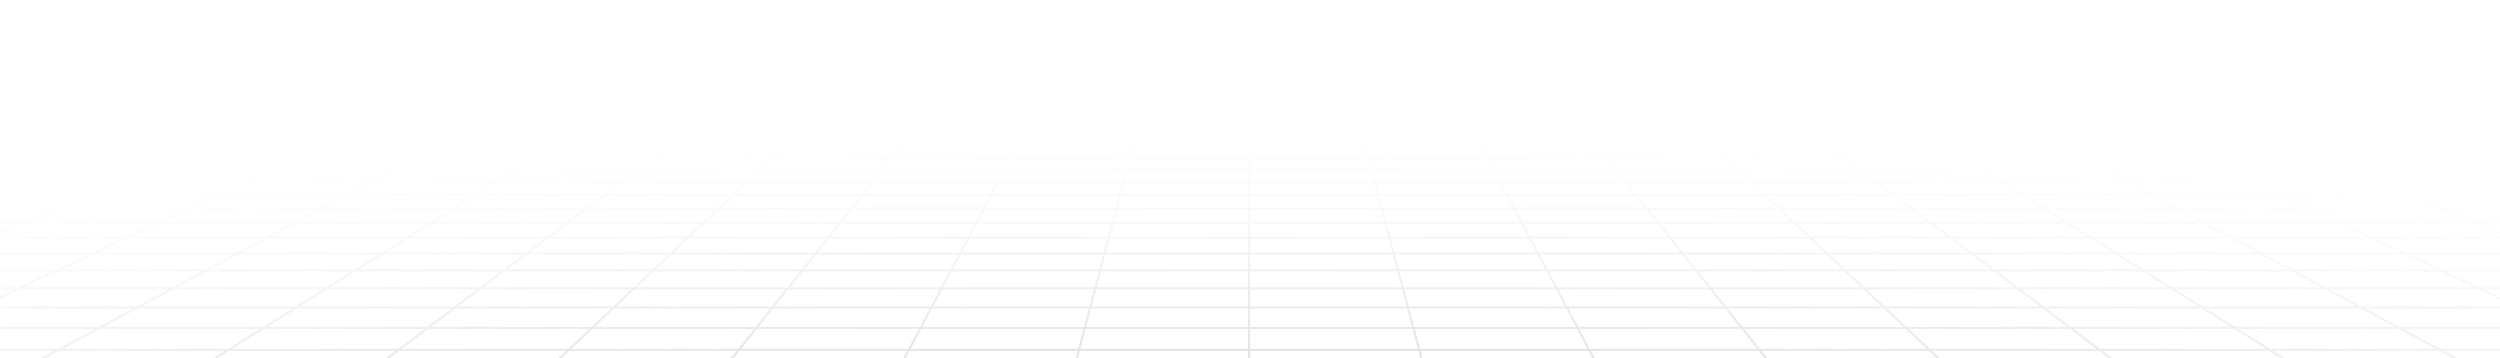 <svg xmlns="http://www.w3.org/2000/svg" width="1200" height="172" fill="none"><path stroke="url(#a)" stroke-linecap="round" stroke-linejoin="round" stroke-miterlimit="10" stroke-opacity=".6" stroke-width=".988" d="m1390.04 2.272-12.7-2.278m12.7 2.278h-37.64m37.64 0 13.12 2.352m-13.12-2.352h26.66m-39.36-2.278 4.62.001 4.57.005 4.48.014 4.34.027 4.15.044 3.92.067 3.64.093 3.38.118 2.89.163 2.64.19.73.066v1.49m-39.36-2.278h-37.04m0 0h-37.03m37.03 0 12.1 2.278m-49.13-2.278h-37.04m37.04 0 11.49 2.278m-48.53-2.278h-37.04m37.04 0 10.89 2.278m-47.93-2.278h-37.03m37.03 0 10.29 2.278m-47.32-2.278h-37.04m37.04 0 9.67 2.278m-46.71-2.278h-37.04m37.04 0 9.07 2.278m-46.11-2.278h-37.03m37.03 0 8.47 2.278m-45.5-2.278h-37.04m37.04 0 7.86 2.278m-44.9-2.278h-37.04m37.04 0 7.26 2.278m-44.3-2.278h-37.034m37.034 0 6.66 2.278M969.936-.006h-37.037m37.037 0 6.048 2.278M932.899-.006h-37.037m37.037 0 1.344.563 2.038.852 2.061.863m-42.48-2.278h-37.036m37.036 0 1.195.563 3.644 1.715M858.826-.006h-37.037m37.037 0 4.233 2.278m-41.27-2.278h-37.037m37.037 0 1.347.846 1.364.855.458.288.461.289M784.752-.006h-37.036m37.036 0 1.123.846.378.283.378.286 1.146.863M747.716-.006h-37.037m37.037 0 2.419 2.278M710.679-.006l.224.28.224.283 1.136 1.426.231.289m-1.815-2.278h-37.036m0 0h-37.037m37.037 0 1.21 2.278M636.606-.006h-37.037m37.037 0 .224.846.381 1.432M599.569-.006h-37.036m37.036 0v2.278M562.533-.006h-37.037m37.037 0-.225.846-.38 1.432M525.496-.006h-37.037m37.037 0-1.21 2.278M488.459-.006l-.224.28-.223.283-1.137 1.426-.23.289m1.814-2.278h-37.036m0 0h-37.037m37.037 0-2.113 1.989-.307.289M414.386-.006h-37.037m37.037 0-1.122.846-.378.283-.759.572-.382.288-.384.289M377.349-.006h-37.036m37.036 0-1.346.846-1.365.855-.458.288-.46.289M340.313-.006h-37.037m37.037 0-4.234 2.278M303.276-.006h-37.037m37.037 0-1.195.563-3.643 1.715M266.239-.006h-37.036m37.036 0-5.443 2.278M229.203-.006h-37.036m37.036 0-6.049 2.278M192.167-.006h-37.038m37.038 0-6.654 2.278M155.129-.006h-37.036m37.036 0-7.258 2.278M118.093-.006H81.056m37.037 0-7.863 2.278M81.056-.006H44.02m37.036 0-8.468 2.278M44.02-.006H6.983m37.037 0-9.073 2.278M6.983-.006h-37.036m37.036 0-9.678 2.278M-30.054-.006H-67.09m37.037 0-10.284 2.278M-67.09-.006h-37.037m37.037 0-10.888 2.278m-26.149-2.278h-37.036m37.036 0-11.492 2.278m-25.544-2.278H-178.2m37.037 0-12.097 2.278M-178.2-.006l-4.622.001-4.574.005-4.479.014-4.338.027-4.151.044-3.918.067-3.638.093-3.378.118-2.898.163-2.639.19-.725.066v1.49m39.36-2.278-12.702 2.278m75.283 0h37.64m-37.64 0h-37.641m37.641 0-11.875 2.352m49.516-2.352-11.25 2.352m11.25-2.352h37.641m75.284 0h37.641m-37.641 0H-2.695m37.642 0-2.315.58-7.06 1.772m47.016-2.352-8.75 2.352m8.75-2.352h37.642m75.283 0h37.641m-37.641 0h-37.642m37.642 0-1.697.58-.855.292-4.323 1.48m44.516-2.352-.77.29-.773.29-4.706 1.772m6.249-2.352h37.642m75.283 0-.539.29-3.836 2.062m4.375-2.352h37.641m-37.641 0h-37.641m75.282 0-.925.58-.467.292-.467.294-1.891 1.186m3.75-2.352h37.641m75.284 0h37.641m-37.641 0h-37.642m37.642 0-1.875 2.352m39.516-2.352-.154.29-.154.29-.156.292-.47.884-.315.596m1.249-2.352h37.642m75.283 0h37.642m-37.642 0h-37.642m37.642 0 .625 2.352m37.017-2.352.153.29.154.29.156.292.786 1.48m-1.249-2.352h37.641m75.283 0h37.642m-37.642 0h-37.642m37.642 0 .771.58 1.563 1.176.394.298.397.298m34.517-2.352.925.58.466.292.468.294 1.89 1.186m-3.749-2.352h37.64m75.283 0h37.642m-37.642 0h-37.641m37.641 0 1.39.58.698.292 3.537 1.48m32.017-2.352.77.29.773.29 4.706 1.772m-6.249-2.352h37.646m75.28 0h37.64m-37.64 0h-37.64m37.64 0 2 .58 1.01.292 5.11 1.48m29.52-2.352 8.75 2.352m-8.75-2.352h37.64m75.29 0h37.64m-37.64 0h-37.65m37.65 0 10.62 2.352m27.02-2.352 11.25 2.352m-11.25-2.352h37.64M-217.692 23.569h.132m37.755 0 14.371-3.006m-14.371 3.006-14.922 3.12m14.922-3.12h43.298m-43.298 0h-37.755m52.126-3.006h-42.5m42.5 0 13.851-2.897m-13.851 2.897h42.5m-85 0 14.621-2.897m-14.621 2.897h-9.626m9.626 0-9.626 1.907m51.954-10.294h40.273m-40.273 0 13.141-2.604m-13.141 2.604h-40.272m40.272 0-13.608 2.696m53.881-2.696 12.449-2.604m-12.449 2.604-12.891 2.696m12.891-2.696h40.272m-67.404-2.604h39.581m-39.581 0 12.697-2.516m-12.697 2.516h-39.581m79.162 0h39.58m-39.58 0 12.028-2.516M-217.974 71.01h.414m34.523 0 18.532-4.983m-18.532 4.983-19.453 5.231m19.453-5.23h55.901m-55.901 0h-34.523m53.055-4.984 17.674-4.752m-17.674 4.752h54.576m-54.576 0h-53.055m17.415-4.752h53.314m-53.314 0 18.081-4.538m-18.081 4.538h-17.415m17.415 0-17.415 4.37m52.776-13.246h50.957m-50.957 0 16.534-4.149m-16.534 4.15h-50.956m50.956 0-17.28 4.337m68.237-4.338 15.432-4.149m-15.432 4.15-16.129 4.337m16.129-4.338h50.957m-85.38-4.149h49.855m-49.855 0h-49.855m49.855 0 15.833-3.974m34.022 3.974 14.777-3.974m-14.777 3.974h49.854m-54.139-11.437h46.816m-46.816 0 13.98-3.509m-13.98 3.509h-46.816m46.816 0-14.56 3.654m61.376-3.654 13.049-3.509m-13.049 3.509-13.589 3.654m13.59-3.654h46.817M-88.7 33.304h45.885m-45.885 0h-45.884m45.885 0 13.434-3.372m32.45 3.372 12.54-3.372m-12.54 3.372H3.07m-52.98-9.735h43.3m-43.299 0 11.976-3.006m-11.976 3.006h-43.298m43.298 0-12.434 3.12m55.733-3.12 11.177-3.006M-6.61 23.569l-11.606 3.12m11.606-3.12h43.298m-74.62-3.006h42.5m-42.5 0h-42.5m42.5 0 11.542-2.897m30.957 2.897 10.774-2.897M4.566 20.563h42.5m-51.582-8.387h40.272m-40.272 0L5.858 9.572m-10.374 2.604h-40.272m40.272 0-10.743 2.696m51.015-2.696 9.682-2.604m-9.682 2.604L25.73 14.872m10.027-2.696H76.03M5.858 9.572h39.58m-39.58 0 10.024-2.516M5.858 9.572h-39.58m79.16 0H85.02m-39.582 0 9.356-2.516M-188.92 157.405l26.081-9.82m-26.081 9.82-27.931 10.514m27.931-10.514h78.848m-78.848 0h-28.64m54.721-9.82 24.413-9.19m-24.413 9.19h76.241m-76.241 0h-54.721m54.192-25.911h69.358m-69.358 0 22.288-7.628m-22.288 7.628-23.671 8.101m23.671-8.101h-54.192m123.55 0 20.261-7.628m-20.261 7.628-21.519 8.101m21.519-8.101h69.358m-116.428-7.628h67.331m-67.331 0h-67.331m67.331 0 21.023-7.195m46.308 7.195 19.113-7.195m-19.113 7.195h67.333M-81.4 93.62h61.907m-61.907 0 17.813-6.096M-81.4 93.62h-61.906m61.906 0-18.795 6.433m80.702-6.433L-3.3 87.524m-16.193 6.096-17.087 6.433m17.087-6.433h61.906m-106-6.096H-3.3m-60.287 0h-60.287m60.287 0 16.903-5.785M-3.3 87.524l15.367-5.785M-3.3 87.524h60.286M-15.336 71.01h55.901m-55.9 0 14.56-4.983m-14.56 4.983h-55.9m55.9 0-15.284 5.231m71.184-5.23 13.237-4.984M40.565 71.01 26.67 76.241m13.895-5.23h55.9m-97.24-4.984h54.577m-54.577 0H-55.35m54.576 0 13.887-4.752m40.69 4.752 12.625-4.752m-12.625 4.752h54.576M39.044 52.4h50.957m-50.957 0 12.124-4.149M39.044 52.4h-50.957m50.957 0-12.673 4.337m63.63-4.338 11.022-4.149M90.001 52.4 78.48 56.736M90 52.399h50.957M51.168 48.25h49.855m-49.855 0H1.314m49.854 0 11.611-3.974m38.244 3.974 10.556-3.974m-10.556 3.974h49.855M84.586 36.813h46.817m-46.817 0 10.253-3.509m-10.253 3.509H37.77m46.816 0L73.91 40.467m57.494-3.654 1.186-.446 8.134-3.063m-9.32 3.509-9.706 3.654m9.706-3.654h46.817M94.84 33.304h45.884m-45.884 0H48.954m45.885 0 9.852-3.372m36.032 3.372 8.957-3.372m-8.957 3.372h45.885m-63.324-9.735h43.3m-43.3 0 8.784-3.006m-8.784 3.006H79.986m43.298 0-9.118 3.12m52.418-3.12 7.984-3.006m-7.984 3.006-3.072 1.156-5.219 1.964m8.291-3.12h43.298m-77.814-3.006h42.5m-42.5 0h-42.5m42.5 0 8.464-2.897m34.036 2.897 7.694-2.897m-7.694 2.897h42.5m-60.495-8.387h40.272m-40.272 0 7.608-2.604m-7.608 2.604h-40.272m40.272 0-7.878 2.696m48.15-2.696 5.21-1.961.855-.323.852-.32m-6.917 2.604-7.161 2.696m7.161-2.696h40.273m-72.937-2.604h39.581m-39.581 0 7.35-2.516m-7.35 2.516H124.6m79.162 0h39.581m-39.581 0 6.682-2.516m-370.796 262.202h108.56m-108.56 0 34.183-18.384m-34.183 18.384-37.563 20.201m37.563-20.201h-57.208m165.768 0 29.3-18.384m-29.3 18.384-32.196 20.201m32.196-20.201h108.56m-182.937-18.384h103.677m-103.677 0 31.24-16.802m-31.24 16.802h-91.391m195.068 0 26.778-16.802m-26.778 16.802H81.185m-121.062-46.409h91.35m-91.35 0 24.378-13.111m-24.378 13.111h-91.349m91.35 0-26.39 14.193m117.739-14.193 20.895-13.111m-20.895 13.111-22.62 14.193m22.62-14.193h91.349m-158.321-13.111h87.867m-87.867 0h-87.867m87.867 0 22.587-12.147m65.28 12.147 19.36-12.147m-19.36 12.147h87.867M47.627 157.405h78.848m-78.848 0 18.257-9.82m-18.257 9.82h-78.85m78.85 0-19.552 10.514m98.4-10.514 15.65-9.82m-15.65 9.82-16.758 10.514m16.758-10.514h78.849m-139.44-9.82h76.241m-76.24 0h-76.242m76.241 0 17.088-9.19m59.153 9.19 14.647-9.19m-14.647 9.19h76.241m-104.303-25.911h69.359m-69.359 0 14.184-7.628m-14.184 7.628H44.706m69.357 0L99 129.775m84.422-8.101 12.157-7.628m-12.157 7.628-12.912 8.101m12.912-8.101h69.358m-124.533-7.628h67.332m-67.332 0H60.915m67.332 0 13.378-7.195m53.954 7.195 11.467-7.195m-11.467 7.195h67.331M166.225 93.62h61.907m-61.907 0 11.335-6.096m-11.335 6.096h-61.906m61.906 0-11.961 6.433m73.868-6.433 9.715-6.096m-9.715 6.096-10.252 6.433m10.252-6.433h61.906M177.56 87.524h60.287m-60.287 0h-60.287m60.287 0 10.757-5.785m49.53 5.785 9.22-5.785m-9.22 5.785h60.288M208.266 71.01h55.901m-55.901 0 9.266-4.983m-9.266 4.983h-55.9m55.9 0-9.726 5.231m65.627-5.23 7.942-4.984m-7.942 4.983-8.338 5.231m8.338-5.23h55.9m-102.535-4.984h54.577m-54.577 0h-54.577m54.577 0 8.837-4.752m45.74 4.752 7.575-4.752m-7.575 4.752h54.577M242.871 52.4h50.957m-50.957 0 7.716-4.149m-7.716 4.15h-50.956m50.956 0-8.064 4.337m59.021-4.338 6.613-4.149m-6.613 4.15-6.912 4.337m6.912-4.338h50.957m-94.198-4.149h49.854m-49.854 0h-49.855m49.855 0 7.389-3.974m42.465 3.974 6.334-3.974m-6.334 3.974h49.855m-78.443-11.437h46.817m-46.817 0 6.524-3.509m-6.524 3.509h-46.817m46.817 0-6.795 3.654m53.612-3.654-.716.448-5.109 3.206m5.825-3.654 5.591-3.509m-5.591 3.509h46.816m-87.109-3.509h45.884m-45.884 0h-45.884m45.884 0 6.27-3.372m39.614 3.372 5.375-3.372m-5.375 3.372h45.886m-73.668-9.735h43.299m-43.299 0 5.589-3.006m-5.589 3.006h-43.298m43.298 0-5.802 3.12m49.101-3.12 4.79-3.006m-4.79 3.006-1.843 1.156-1.244.78-1.887 1.184m4.974-3.12h43.298m-81.008-3.006h42.5m-42.5 0h-42.5m42.5 0 5.386-2.897m37.114 2.897 1.752-1.099 1.154-.724 1.712-1.074m-4.618 2.897h42.5m-69.405-8.387h40.272m-40.272 0 3.647-1.961 1.194-.643m-4.841 2.604h-40.272m40.272 0-4.377 2.354-.636.342m45.285-2.696 3.126-1.961.513-.323.511-.32m-4.15 2.604-2.13 1.336-2.167 1.36m4.297-2.696h40.272m-75.703-2.604h39.581m-39.581 0 4.678-2.516m-4.678 2.516h-39.581m79.162 0h39.581m-39.581 0 4.009-2.516m-92.205 262.202h108.56m-108.56 0 14.649-18.384m-14.649 18.384h-108.56m108.56 0-16.098 20.201m124.658-20.201 9.767-18.384m-9.767 18.384-10.732 20.201m10.732-20.201h108.56m-202.471-18.384h103.678m-103.678 0H184.862m103.676 0 13.389-16.802m90.289 16.802 8.925-16.802m-8.925 16.802h103.677m-170.372-46.409h91.349m-91.349 0 10.448-13.111m-10.448 13.111h-91.35m91.35 0-11.31 14.193m102.659-14.193 6.965-13.111m-6.965 13.111-7.539 14.193m7.539-14.193h91.35m-172.251-13.111h87.866m-87.866 0h-87.867m87.867 0 9.68-12.147m78.186 12.147 6.454-12.147m-6.454 12.147h87.867m-148.68-33.949h78.849m-78.849 0 7.825-9.82m-7.825 9.82h-78.848m78.848 0-8.379 10.514m87.228-10.514 5.217-9.82m-5.217 9.82-5.585 10.514m5.585-10.514h78.85m-149.874-9.82h76.241m-76.241 0h-76.241m76.241 0 7.324-9.19m68.917 9.19 4.882-9.19m-4.882 9.19h76.241m-131.833-25.911h69.357m-69.357 0 6.078-7.628m-6.078 7.628h-69.358m69.358 0-6.456 8.101m75.813-8.101 4.053-7.628m-4.053 7.628-4.303 8.101m4.303-8.101h69.358m-132.637-7.628h67.332m-67.332 0h-67.331m67.331 0 5.734-7.195m61.598 7.195 3.822-7.195m-3.822 7.195h67.332M413.85 93.62h61.907m-61.907 0 4.858-6.096m-4.858 6.096h-61.906m61.906 0-5.125 6.433m67.032-6.433 3.238-6.096m-3.238 6.096-3.417 6.433m3.417-6.433h61.906m-118.955-6.096h60.287m-60.287 0h-60.286m60.286 0 4.611-5.785m55.676 5.785 3.074-5.785m-3.074 5.785h60.287M431.868 71.01h55.9m-55.9 0 3.971-4.983m-3.971 4.983h-55.9m55.9 0-4.168 5.231m60.068-5.23 2.648-4.984m-2.648 4.983-2.779 5.231m2.779-5.23h55.901m-107.83-4.984h54.577m-54.577 0h-54.577m54.577 0 1.442-1.808 2.345-2.944m50.79 4.752 2.525-4.752m-2.525 4.752h54.577M446.699 52.4h50.956m-50.956 0 3.307-4.149m-3.307 4.15h-50.957m50.957 0-2.577 3.234-.88 1.103m54.413-4.338.839-1.577 1.366-2.572m-2.205 4.15-2.304 4.337m2.304-4.338h50.958m-98.607-4.149.402-.506 2.764-3.468m-3.166 3.974h49.854m-49.854 0h-49.855m99.709 0 .803-1.51.263-.498.264-.495.781-1.47m-2.111 3.973h49.855m-90.596-11.437h46.817m-46.817 0 1.412-1.772.349-.438.347-.435.345-.433.343-.43m-2.796 3.508h-46.816m46.816 0-2.912 3.654m49.729-3.654 1.405-2.645.231-.433.228-.43m-1.864 3.508-1.941 3.654m1.941-3.654h46.817m-90.838-3.509H507.8m-45.885 0h-45.884m45.884 0 1.692-2.123.333-.418.663-.83m43.197 3.371 1.128-2.123.223-.418.22-.417.22-.414m-1.791 3.372h45.885m-84.011-9.735h43.298m-43.298 0 2.395-3.006m-2.395 3.006h-43.299m43.299 0-.614.769-.93 1.167-.943 1.184m45.785-3.12-.204.383-1.244 2.34-.21.397m1.658-3.12 1.597-3.006m-1.597 3.006h43.299m-84.202-3.006h42.5m-42.5 0h-42.5m42.5 0 2.308-2.897m40.192 2.897.584-1.099.192-.363.193-.361.57-1.074m-1.539 2.897h42.5m-78.316-8.387h40.271m-40.271 0 1.562-1.961.512-.643m-2.074 2.604H438.48m40.273 0-.798 1-.267.336-.27.338-.815 1.022m42.421-2.696.176-.33.348-.657.347-.651.512-.966m-1.383 2.604-.71 1.336-.178.338-.362.68-.181.342m1.431-2.696h40.273m-78.47-2.604h39.58m-39.58 0 1.757-2.206.248-.31m-2.005 2.516h-39.581m79.161 0 .171-.32.168-.317.169-.316.166-.316.498-.937.166-.31m-1.338 2.516h39.582m148.14 259.686H816.69m-108.561 0-4.883-18.384m4.883 18.384h-108.56m108.56 0 5.367 20.201m103.194-20.201-9.767-18.384m9.767 18.384 10.732 20.201m-10.732-20.201h108.56m-222.004-18.384h103.677m-103.677 0H599.569m103.677 0-4.463-16.802m108.14 16.802-8.926-16.802m8.926 16.802H910.6m-219.682-46.409h91.35m-91.35 0-3.482-13.111m3.482 13.111h-91.349m91.349 0 3.771 14.193m87.579-14.193-6.965-13.111m6.965 13.111 7.54 14.193m-7.54-14.193h91.349m-186.181-13.111h87.867m-87.867 0h-87.867m87.867 0-3.227-12.147m91.094 12.147-6.453-12.147m6.453 12.147h87.867m-184.752-33.949h78.85m-78.85 0-2.608-9.82m2.608 9.82h-78.849m78.849 0 2.794 10.514m76.056-10.514-5.217-9.82m5.217 9.82 5.585 10.514m-5.585-10.514h78.848m-160.306-9.82h76.241m-76.241 0h-76.241m76.241 0-2.441-9.19m78.682 9.19-4.883-9.19m4.883 9.19h76.24m-159.364-25.911h69.358m-69.358 0-2.026-7.628m2.026 7.628h-69.358m69.358 0 2.152 8.101m67.206-8.101-4.052-7.628m4.052 7.628 4.304 8.101m-4.304-8.101h69.358m-140.742-7.628h67.332m-67.332 0h-67.332m67.332 0-1.911-7.195m69.243 7.195-3.823-7.195m3.823 7.195h67.331M661.475 93.62h61.906m-61.906 0-1.619-6.096m1.619 6.096h-61.906m61.906 0 1.709 6.433m60.197-6.433-3.238-6.096m3.238 6.096 3.418 6.433m-3.418-6.433h61.907m-125.432-6.096h60.287m-60.287 0h-60.287m60.287 0-1.537-5.785m61.824 5.785-3.073-5.785m3.073 5.785h60.288M655.469 71.01h55.901m-55.901 0-1.323-4.983m1.323 4.983h-55.9m55.9 0 1.39 5.231m54.511-5.23-2.648-4.984m2.648 4.983 2.779 5.231m-2.779-5.23h55.9m-113.124-4.984h54.576m-54.576 0h-54.577m54.577 0-1.262-4.752m55.838 4.752-2.524-4.752m2.524 4.752H763.3M650.526 52.4h50.957m-50.957 0-1.102-4.149m1.102 4.15h-50.957m50.957 0 1.152 4.337m49.805-4.338-1.935-3.64-.269-.509m2.204 4.15 2.304 4.337m-2.304-4.338h50.957m-103.016-4.15-.134-.506-.922-3.468m1.056 3.974h49.855m-49.855 0h-49.855m99.71 0-.803-1.51-.264-.498-.264-.495-.78-1.47m2.111 3.973h49.854M646.386 36.813h46.817m-46.817 0-.932-3.509m.932 3.509h-46.817m46.817 0 .359 1.352.122.456.121.458.245.923.124.465m45.846-3.654-1.405-2.645-.46-.864m1.865 3.509 1.941 3.654m-1.941-3.654h46.816m-94.565-3.509h45.884m-45.884 0h-45.885m45.885 0-.896-3.372m46.78 3.372-1.127-2.123-.223-.418-.22-.417-.221-.414m1.791 3.372h45.885m-94.355-9.735h43.298m-43.298 0-.799-3.006m.799 3.006h-43.299m43.299 0 .829 3.12m42.469-3.12.205.383 1.243 2.34.21.397m-1.658-3.12-1.597-3.006m1.597 3.006h43.299m-87.396-3.006h42.5m-42.5 0h-42.5m42.5 0-.769-2.897m43.269 2.897-.583-1.099-.193-.363-.192-.361-.571-1.074m1.539 2.897h42.5m-87.227-8.387h40.272m-40.272 0-.692-2.604m.692 2.604h-40.273m40.273 0 .716 2.696m39.556-2.696-.176-.33-.349-.657-.173-.327-.344-.647-.171-.323-.171-.32m1.384 2.604.71 1.336.179.338.362.68.181.342m-1.432-2.696h40.272M639.15 9.572l-.084-.32-.086-.317-.083-.316-.415-1.563m.668 2.516h39.58m-39.58 0h-39.581m79.161 0h39.582m-39.582 0-.338-.637-.168-.316-.167-.316-.498-.937-.165-.31m464.976 262.202h108.56m-108.56 0-24.42-18.384m24.42 18.384h-108.56m108.56 0 26.83 20.201m81.73-20.201-29.3-18.384m29.3 18.384 32.2 20.201m-32.2-20.201h108.56m-241.54-18.384h103.68m-103.68 0h-103.67m103.67 0-22.31-16.802m125.99 16.802-26.78-16.802m26.78 16.802h103.68m-268.99-46.409h91.35m-91.35 0-17.42-13.111m17.42 13.111h-91.353m91.353 0 18.85 14.193m72.5-14.193-20.9-13.111m20.9 13.111 22.62 14.193m-22.62-14.193h91.35m-200.12-13.111h87.87m-87.87 0h-87.863m87.863 0-16.13-12.147m104 12.147-19.36-12.147m19.36 12.147h87.87m-220.825-33.949h78.845m-78.845 0-13.042-9.82m13.042 9.82h-78.85m78.85 0 13.965 10.514m64.88-10.514-15.65-9.82m15.65 9.82 16.76 10.514m-16.76-10.514h78.85m-170.737-9.82h76.237m-76.237 0h-76.241m76.241 0-12.206-9.19m88.443 9.19-14.64-9.19m14.64 9.19h76.24m-186.891-25.911h69.361m-69.361 0-10.131-7.628m10.131 7.628h-69.358m69.358 0 10.76 8.101m58.601-8.101-12.16-7.628m12.16 7.628 12.91 8.101m-12.91-8.101h69.36m-148.852-7.628h67.332m-67.332 0h-67.332m67.332 0-9.556-7.195m76.888 7.195-11.467-7.195m11.467 7.195h67.33M909.1 93.62h61.906m-61.906 0-8.096-6.096m8.096 6.096h-61.906m61.906 0 8.544 6.433m53.362-6.433-9.715-6.096m9.715 6.096 10.253 6.433m-10.253-6.433h61.904m-131.906-6.096h60.287m-60.287 0h-60.287m60.287 0-7.684-5.785m67.971 5.785-9.22-5.785m9.22 5.785h60.289M879.072 71.01h55.9m-55.9 0-6.619-4.983m6.619 4.983h-55.901m55.901 0 6.947 5.231m48.953-5.23-7.943-4.984m7.943 4.983 8.337 5.231m-8.337-5.23h55.9m-118.419-4.984h54.576m-54.576 0h-54.577m54.577 0-6.312-4.752m60.888 4.752-7.574-4.752m7.574 4.752h54.577M854.354 52.4l.705.532.711.535 4.343 3.27m-5.759-4.337h50.956m-50.956 0-5.512-4.149m5.512 4.15h-50.957m101.913 0-6.613-4.15m6.613 4.15 6.912 4.337M905.31 52.4h50.957m-107.425-4.15h49.855m-49.855 0h-49.854m49.854 0-5.277-3.974m55.132 3.974-6.333-3.974m6.333 3.974h49.855m-114.9-11.437h46.817m-46.817 0-4.66-3.509m4.66 3.509h-46.816m46.816 0 4.853 3.654m41.964-3.654-3.522-2.21-2.07-1.299m5.592 3.509 5.824 3.654m-5.824-3.654h46.817m-98.294-3.509h45.885m-45.885 0h-45.884m45.884 0-3.927-2.958-.551-.414m50.363 3.372-5.374-3.372m5.374 3.372h45.884M816.062 23.57h43.299m-43.299 0-1.012-.763-2.979-2.243m3.991 3.006h-43.298m43.298 0 1.022.769 2.073 1.56 1.05.791m39.154-3.12-4.79-3.006m4.79 3.006 1.843 1.156 1.243.78 1.887 1.184m-4.973-3.12h43.298m-90.588-3.006h42.5m-42.5 0H769.57m42.501 0-2.9-2.183-.949-.714m46.349 2.897-1.752-1.099-1.154-.724-1.712-1.074m4.618 2.897h42.5m-96.14-8.387h40.273m-40.273 0-2.175-1.638-1.283-.966m3.458 2.604h-40.272m40.272 0 3.581 2.696m36.692-2.696-3.127-1.961-.512-.323-.512-.32m4.151 2.604 2.129 1.336 2.167 1.36m-4.296-2.696h40.271m-84.002-2.604h39.58m-39.58 0-1.685-1.269-.831-.626-.414-.31-.411-.31m3.341 2.515h-39.581m79.161 0h39.582m-39.582 0-4.009-2.516m557.326 184.298h-87.87m87.87 0-29.04-12.147m29.04 12.147h26.33m-26.33 0 26.33 11.013m-107.49-44.962h78.85m-78.85 0-23.47-9.82m23.47 9.82h-78.85m78.85 0 25.14 10.514m53.71-10.514-26.08-9.82m26.08 9.82 27.93 10.514m-27.93-10.514h28.64m-130.96-9.82h76.24m-76.24 0h-76.24m76.24 0-21.97-9.19m98.21 9.19-24.42-9.19m24.42 9.19h54.72m-192.91-25.911h69.36m-69.36 0-18.24-7.628m18.24 7.628h-69.36m69.36 0 19.37 8.101m49.99-8.101-20.26-7.628m20.26 7.628 21.52 8.101m-21.52-8.101h69.36m-156.96-7.628h67.34m-67.34 0h-67.33m67.33 0-17.2-7.195m84.54 7.195-19.12-7.195m19.12 7.195h67.33M1156.73 93.62h61.9m-61.9 0-14.58-6.096m14.58 6.096h-61.91m61.91 0 15.37 6.433m46.53-6.433-16.19-6.096m16.19 6.096 17.09 6.433m-17.09-6.433h61.91m-138.39-6.096h60.29m-60.29 0h-60.28m60.28 0-13.83-5.785m74.12 5.785-15.37-5.785m15.37 5.785h60.29M1102.67 71.01h55.9m-55.9 0-11.91-4.983m11.91 4.983h-55.9m55.9 0 12.51 5.231m43.39-5.23-13.23-4.984m13.23 4.983 13.9 5.231m-13.9-5.23h55.9m-123.71-4.984h54.58m-54.58 0h-54.58m54.58 0-11.36-4.752m65.94 4.752-12.63-4.752m12.63 4.752h54.57M1058.18 52.4h50.96m-50.96 0-9.92-4.149m9.92 4.15h-50.96m50.96 0 10.37 4.337m40.59-4.338-11.02-4.149m11.02 4.15 11.52 4.337m-11.52-4.338h50.95m-111.83-4.149h49.86m-49.86 0h-49.853m49.853 0-9.5-3.974m59.36 3.974-10.56-3.974m10.56 3.974h49.85m-127.05-11.437h46.81m-46.81 0-8.39-3.509m8.39 3.509h-46.818m46.818 0 8.74 3.654m38.07-3.654-9.31-3.509m9.31 3.509 9.71 3.654m-9.71-3.654h46.82m-102.02-3.509h45.89m-45.89 0h-45.884m45.884 0-8.06-3.372m53.95 3.372-8.96-3.372m8.96 3.372h45.88M989.256 23.57h43.294m-43.294 0-7.185-3.006m7.185 3.006h-43.298m43.298 0 1.84.769.925.387 4.697 1.964m35.832-3.12-7.98-3.006m7.98 3.006 8.3 3.12m-8.3-3.12h43.3m-93.779-3.006h42.499m-42.499 0h-42.5m42.5 0-6.925-2.897m49.424 2.897-7.69-2.897m7.69 2.897h42.5m-105.049-8.387h40.269m-40.269 0-6.225-2.604m6.225 2.604h-40.273m40.273 0 6.445 2.696m33.824-2.696-5.207-1.961-.855-.323-.852-.32m6.914 2.604 7.16 2.696m-7.16-2.696h40.27m-86.764-2.604h39.58m-39.58 0-5.273-2.206-.742-.31m6.015 2.516h-39.581m79.161 0h39.584m-39.584 0-6.681-2.516M1404.35 93.62l-21.05-6.096m21.05 6.096h-61.91m61.91 0 12.35 3.576m-12.35-3.576h12.35m-33.4-6.096h-60.29m60.29 0-19.98-5.785m19.98 5.785h33.4m-90.43-16.514h55.91m-55.91 0-17.2-4.983m17.2 4.983h-55.9m55.9 0 18.07 5.231m37.84-5.23-18.54-4.984m18.54 4.983 19.45 5.231m-19.45-5.23h34.52m-107.63-4.984h54.57m-54.57 0h-54.58m54.58 0-16.42-4.752m70.99 4.752-17.67-4.752m17.67 4.752h53.06M1262.01 52.4h50.96m-50.96 0-14.33-4.149m14.33 4.15h-50.96m50.96 0 14.98 4.337m35.98-4.338-15.44-4.149m15.44 4.15 16.12 4.337m-16.12-4.338h50.95m-116.24-4.149h49.85m-49.85 0h-49.86m49.86 0-13.72-3.974m63.57 3.974-14.77-3.974m14.77 3.974h49.86m-139.21-11.437H1255m-46.82 0-12.11-3.509m12.11 3.509h-46.81m46.81 0 12.62 3.654m34.2-3.654-13.05-3.509m13.05 3.509 13.59 3.654M1255 36.813h46.82m-105.75-3.509h45.88m-45.88 0h-45.89m45.89 0-11.64-3.372m57.52 3.372-12.54-3.372m12.54 3.372h45.89m-125.39-9.735h43.3m-43.3 0-10.38-3.006m10.38 3.006h-43.3m43.3 0 10.78 3.12m32.52-3.12-11.18-3.006m11.18 3.006 11.61 3.12m-11.61-3.12h43.3m-96.98-3.006h42.5m-42.5 0h-42.5m42.5 0-10-2.897m52.5 2.897-10.77-2.897m10.77 2.897h42.5m-113.96-8.387h40.27m-40.27 0-8.99-2.604m8.99 2.604h-40.27m40.27 0 9.31 2.696m30.96-2.696-9.68-2.604m9.68 2.604 10.03 2.696m-10.03-2.696h40.28m-89.54-2.604h39.58m-39.58 0-8.69-2.516m8.69 2.516h-39.58m79.16 0h39.58m-39.58 0-9.36-2.516m251.11 29.757-15.84-3.509m15.84 3.509h-46.81m46.81 0 16.5 3.654m-16.5-3.654h21.25m-37.09-3.509h-45.89m45.89 0-15.23-3.372m15.23 3.372h37.09m-81.05-9.735h43.29m-43.29 0-13.58-3.006m13.58 3.006h-43.3m43.3 0 14.09 3.12m29.2-3.12-14.37-3.006m14.37 3.006 14.93 3.12m-14.93-3.12h37.76m-94.63-3.006h42.5m-42.5 0h-42.5m42.5 0-13.08-2.897m55.58 2.897-13.85-2.897m13.85 2.897h42.5m-122.87-8.387h40.27m-40.27 0-11.76-2.604m11.76 2.604h-40.27m40.27 0 12.17 2.696m28.1-2.696-12.45-2.604m12.45 2.604 12.89 2.696m-12.89-2.696h40.27m-92.3-2.604h39.58m-39.58 0-11.36-2.516m11.36 2.516h-39.58m79.16 0h39.58m-39.58 0-12.03-2.516m37.37 7.816 13.36 2.794m-13.36-2.794h40.99m-40.99 0h-40.99m68.37-2.696-13.14-2.604m13.14 2.604 13.61 2.696m-13.61-2.696h40.28m-53.42-2.604h39.58m-39.58 0-12.69-2.516m-38.92 0h-38.91m38.91 0h38.92m-38.92 0-11.62-2.432m89.98 10.248 14.1 2.794m-14.1-2.794h38.35m-11.68-2.696-13.84-2.604m13.84 2.604 11.68 2.199m-11.68-2.2h11.68m-25.52-2.603-13.36-2.516m13.36 2.516h25.52m-77.79-2.516h38.91m-38.91 0-12.28-2.432m51.19 2.432-12.92-2.432m12.92 2.432h38.88m-65.98 10.61h41.73m-41.73 0h-41.73m98.08 2.897-14.62-2.897m14.62 2.897 9.63 1.907m-9.63-1.907h9.63m-24.25-2.897h24.25m-107.71 0h-41.73m41.73 0-12.62-2.794m0 0h-40.98m138.48 11.817 15.5 3.243m-15.5-3.243h-44.13m44.13 0h22.83m.13-3.12h-.13m-7.33 6.363h-44.99m44.99 0 7.33 1.533m-7.33-1.533h7.33m-52.32 0h-44.99m44.99 0-14.64-3.243m0 0h-44.13m-132.2-11.817 10.39 2.794m-10.39-2.794h40.99m-40.99 0h-40.99m71.24-2.696-10.38-2.604m10.38 2.604 10.74 2.696m-10.74-2.696h40.27m-50.65-2.604h39.58m-39.58 0-10.02-2.516m-38.92 0h38.92m-38.92 0-9.04-2.432m9.04 2.432h-38.91m108.97 7.816 11.13 2.794m-11.13-2.794h40.99m-11.46-2.696-11.07-2.604m11.07 2.604 11.46 2.696m-22.53-5.3-10.69-2.516m-38.91 0h38.91m-38.91 0-9.69-2.432m81.82 10.248 11.87 2.794m-6.18-10.61h-38.91m38.91 0-10.98-2.432m-27.93 2.432-10.34-2.432m-28.03 13.042h41.73m-41.73 0h-41.73m95 2.897-11.54-2.897m11.54 2.897 11.98 3.006m-11.98-3.006h42.5m-54.04-2.897h41.73m-125.19 0h-41.73m41.73 0-9.65-2.794m134.84 2.794 12.31 2.897m-147.15-5.69h-40.99m157.62 8.696 12.43 3.12m-12.43-3.12h43.3m-12.78-3.006 12.78 3.006m0 0 13.26 3.12m-88.25 0 12.05 3.243m-12.05-3.243h44.12m-44.12 0h-44.13m88.25 0 12.92 3.243m-12.92-3.243h44.13m0 0 13.78 3.243m-89.98 0h44.99m-44.99 0h-44.98m103.41 3.372-13.44-3.372m13.44 3.372 13.98 3.509m-13.98-3.509h45.88m-59.32-3.372h44.99m-134.96 0h-44.99m44.99 0-11.2-3.243m146.16 3.243 14.33 3.372m-160.49-6.615h-44.13m172.72 10.124 14.56 3.654m-14.56-3.654h46.82m-14.92-3.509 14.92 3.509m0 0 15.53 3.654m-95.58 0 14.17 3.81m-14.17-3.81h47.79m-47.79 0h-47.79m95.58 0 15.18 3.81m-15.18-3.81h47.79m0 0 16.18 3.81m-16.18-3.81h47.78m0 0h4.75m-4.75 0 4.75 1.05m-133.94 2.76h48.8m-48.8 0h-48.8m113.43 3.973-15.83-3.974m15.83 3.974 16.53 4.15m-16.53-4.15h49.85m-65.68-3.974h48.79m-146.39 0h-48.8m48.8 0-13.16-3.809m159.55 3.81 16.89 3.973m-16.89-3.974h36.35m-195.9-3.809h-47.78m190.9 11.932 17.28 4.338m-17.28-4.338h50.96m-17.64-4.149 17.64 4.15m-17.64-4.15h19.46m.25-3.974h-.25m-1.82 8.123 1.82.429m-1.82-.429h1.82m-87.61 4.338 16.88 4.538m-16.88-4.538h52.11m-52.11 0h-52.1m104.21 0 18.08 4.538m-18.08-4.538h35.5m.44-3.806-.44-.103m-70.73 8.447h53.31m-53.31 0h-53.32m106.63 0h17.42m-17.42 0 17.42 4.37m-124.05-4.37h-53.31m53.31 0-15.66-4.538m0 0h-52.11m176.75 19.505h-57.29m57.29 0 15.07 4.052m-15.07-4.052h15.07m.41-5.232h-.41m-72.36 5.231h-57.29m57.29 0 18.98 5.498m53.54-1.4-.16-.045m-407.25-65.422 7.43 2.794m-7.43-2.794h40.99m-40.99 0h-40.984m74.094-2.696-7.6-2.604m7.6 2.604 7.88 2.696m-7.88-2.696h40.28m-47.88-2.604h39.58m-39.58 0-7.35-2.516m-38.915 0h38.915m-38.915 0-2.449-.921-4.013-1.51m6.462 2.431h-38.914m100.659 7.816 8.17 2.794m-8.17-2.794h40.99m-8.59-2.696-8.3-2.604m8.3 2.604 8.59 2.696m-16.89-5.3-8.02-2.516m-38.91 0h38.91m-38.91 0-7.11-2.432m70.93 10.248 8.91 2.794m5.09-10.61-8.4-2.432m8.4 2.432h-38.91m0 0-.98-.308-1.96-.613-4.81-1.51m-41.89 13.041h41.73m-41.73 0h-41.734m91.924 2.897-8.46-2.897m8.46 2.897 8.78 3.006m-8.78-3.006h42.5m-50.96-2.897h41.73m-125.194 0h-41.731m41.731 0-6.68-2.794m131.874 2.794 9.23 2.897m-141.104-5.69h-40.989m148.373 8.696 9.12 3.12m-9.12-3.12h43.3m-9.58-3.006 1.18.37 8.4 2.636m0 0 9.95 3.12m-88.25 0 1.05.4 7.56 2.843m-8.61-3.243h44.12m-44.12 0h-44.132m88.252 0 9.48 3.243m-9.48-3.243h44.13m0 0 10.34 3.243m-89.98 0h44.99m-44.99 0h-44.99m99.83 3.372-9.85-3.372m9.85 3.372 10.25 3.509m-10.25-3.509h45.88m-55.73-3.372h44.99m-134.97 0h-44.989m44.989 0-7.752-3.243m142.722 3.243 10.74 3.372M996.718 26.69H952.59m161.96 10.124 10.68 3.654m-10.68-3.654h46.82m-11.19-3.509 11.19 3.509m0 0 11.65 3.654m-95.58 0 10.12 3.81m-10.12-3.81h47.79m-47.79 0h-47.78m95.57 0 11.13 3.81m-11.13-3.81h47.79m0 0 12.14 3.81m-97.6 0h48.8m-48.8 0h-48.8m109.21 3.973-11.61-3.974m11.61 3.974 12.12 4.15m-12.12-4.15h49.85m-61.46-3.974h48.8m-146.4 0h-48.798m48.798 0-9.1-3.809m155.5 3.81 12.66 3.973m-168.16-7.783h-47.793M1160.09 52.4l12.68 4.338m-12.68-4.338h50.96m-13.23-4.149 13.23 4.15m0 0 13.83 4.337m-104.22 0 12.05 4.538m-12.05-4.538h52.11m-52.11 0h-52.11m104.22 0 13.26 4.538m-13.26-4.538h52.11m0 0 14.46 4.538m-106.63 0h53.32m-53.32 0h-53.31m120.51 4.752-13.88-4.752m13.88 4.752 14.56 4.983m-14.56-4.983h54.58m-68.46-4.752h53.31m-159.94 0h-53.32m53.32 0-10.85-4.538m170.79 4.538 15.15 4.752m-185.94-9.29h-52.11m198.03 14.273 15.29 5.231m-15.29-5.23h55.9m-15.88-4.984 15.88 4.983m0 0 16.68 5.231m-114.58 0 14.6 5.498m-14.6-5.498h57.29m-57.29 0h-57.29m114.58 0 16.06 5.498m-16.06-5.498h57.29m0 0 17.52 5.498m-117.5 0h58.75m-58.75 0h-58.75m134.41 5.785-16.91-5.785m16.91 5.785 17.81 6.096m-17.81-6.096h60.28m-77.19-5.785h58.75m-176.25 0h-58.75m58.75 0-13.14-5.498m189.39 5.498 18.44 5.785m-18.44-5.785h58.75m-248.14-5.498h-57.29m222.65 17.38 18.79 6.432m-18.79-6.433h61.9m-19.43-6.096 19.43 6.096m20.88-11.881h53.38m-74.26 11.881 20.51 6.433m-127.23 0 18.05 6.798m-18.05-6.798h63.61m-63.61 0h-63.62m127.23 0 19.87 6.798m-19.87-6.798h63.62m0 0 21.67 6.798m-21.67-6.798h53.75m-162.93 6.798h65.43m-65.43 0h-65.42m151.87 7.195-21.02-7.195m21.02 7.195 22.29 7.628m-22.29-7.628h67.33m-88.35-7.195h65.42m-196.27 0h-65.42m65.42 0-16.25-6.798m212.52 6.798 22.93 7.195m-22.93-7.195h32.08m-244.6-6.798h-63.61m254.02 21.621 23.67 8.101m-23.67-8.101h54.19m-9.15-7.628h9.15m-9.15 0 9.15 2.87m-102.03 12.859 22.89 8.62m-22.89-8.62h71.51m-71.51 0h-71.51m143.02 0 25.18 8.62m-25.18-8.62h30.52m-79.14 8.62h73.8m-73.8 0h-73.79m147.59 0 5.34 1.826m-5.34-1.826h5.34m-152.93 0h-73.8m73.8 0-20.61-8.62m0 0h-71.51m244.34 38.144h-81.64m81.64 0h.71m-.71 0 .71.267m-82.35-.267h-81.64m81.64 0 26.98 11.288M845.5 14.872l1.652 1.036.555.349 2.246 1.41m-4.453-2.795h40.989m-40.989 0h-40.988m76.963-2.696-3.646-1.961-1.194-.643m4.84 2.604 4.378 2.354.636.342m-5.014-2.696h40.273m-45.113-2.604h39.58m-39.58 0-4.678-2.516m-38.913 0h38.913m-38.913 0-1.469-.921-2.407-1.51m3.876 2.431h-38.912m92.357 7.816 1.282.689 3.913 2.105m-5.195-2.794h40.988m-5.729-2.696-5.533-2.604m5.533 2.604 5.729 2.696m-11.262-5.3-4.027-1.895-1.319-.62m-38.912 0h38.912m-38.912 0-4.523-2.433m60.043 10.248 5.938 2.794m16.366-10.61-.737-.308-5.077-2.124m5.814 2.432h-38.912m0 0-1.958-.921-3.21-1.51m-55.748 13.041h41.731m-41.731 0h-41.731m88.849 2.897-5.387-2.897m5.387 2.897 5.588 3.006m-5.588-3.006h42.5m-47.887-2.897h41.731m-125.193 0h-41.73m41.73 0-3.71-2.794m128.903 2.794 6.156 2.897m-135.059-5.69h-40.988m139.135 8.696 3.601 1.936.731.393 1.471.791m-5.803-3.12h43.299m-6.387-3.006 6.387 3.006m0 0 6.632 3.12m-88.256 0 5.169 3.243m-5.169-3.243h44.128m-44.128 0h-44.127m88.255 0 6.03 3.243m-6.03-3.243h44.128m0 0 6.891 3.243m-89.978 0h44.989m-44.989 0h-44.989m96.247 3.372-3.947-2.123-.777-.418-1.545-.83m6.269 3.371 6.525 3.509m-6.525-3.509h45.885m-52.154-3.372h44.989m-134.967 0h-44.989m44.989 0-4.307-3.243m139.274 3.243 7.165 3.372M820.207 26.69h-44.128m151.207 10.124 6.795 3.654m-6.795-3.654h46.816m-7.456-3.509 7.456 3.509m0 0 7.765 3.654m-95.574 0 3.004 1.885.76.477 2.307 1.447m-6.071-3.809h47.788m-47.788 0h-47.788m95.576 0 7.081 3.81m-7.081-3.81h47.786m0 0 8.095 3.81m-97.598 0h48.798m-48.798 0h-48.799m104.987 3.973-7.39-3.974m7.39 3.974 7.715 4.15m-7.715-4.15h49.855m-57.245-3.974h48.8m-146.397 0h-48.8m48.8 0-1.285-.967-3.775-2.842m151.457 3.81 8.445 3.973m-159.902-7.783h-47.786M956.267 52.4l8.064 4.338m-8.064-4.338h50.953m-8.813-4.149 8.813 4.15m0 0 9.22 4.337m-104.218 0 7.233 4.538m-7.233-4.538h52.109m-52.109 0h-52.109m104.218 0 8.438 4.538m-8.438-4.538h52.109m0 0 9.64 4.538m-106.625 0h53.314m-53.314 0h-53.314m115.465 4.752-8.837-4.752m8.837 4.752 9.266 4.983m-9.266-4.983h54.574m-63.411-4.752h53.311m-159.939 0h-53.315m53.315 0-6.028-4.538m165.967 4.538 10.1 4.752m-176.067-9.29h-52.108M990.872 71.01l9.728 5.231m-9.728-5.23h55.898m-10.59-4.984 10.59 4.983m0 0 11.12 5.231m-114.581 0 8.762 5.498m-8.762-5.498h57.291m-57.291 0h-57.29m114.581 0 10.22 5.498m-10.22-5.498h57.29m0 0 11.68 5.498m-117.499 0h58.749m-58.749 0H893.32m128.26 5.785-10.76-5.785m10.76 5.785 11.33 6.096m-11.33-6.096h60.29m-71.05-5.785h58.75m-176.25 0h-58.75m58.75 0-7.301-5.498m183.551 5.498 12.3 5.785M886.019 76.242h-57.29M1032.91 93.62l11.96 6.433m-11.96-6.433h61.91m-12.95-6.096 12.95 6.096m0 0 13.67 6.433m-127.231 0 10.834 6.798m-10.834-6.798h63.611m-63.611 0h-63.615m127.226 0 12.64 6.798m-12.64-6.798h63.62m0 0 14.44 6.798m-130.837 0h65.417m-65.417 0h-65.421m144.218 7.195-13.38-7.195m13.38 7.195 14.19 7.628m-14.19-7.628h67.33m-80.71-7.195h65.42m-196.258 0h-65.421m65.421 0-9.028-6.798m205.286 6.798 15.29 7.195m-220.576-13.993h-63.615m231.051 21.621 15.06 8.101m-15.06-8.101h69.35m-16.21-7.628 16.21 7.628m0 0 17.22 8.101m-143.02 0 13.74 8.62m-13.74-8.62h71.51m-71.51 0h-71.511m143.021 0 16.03 8.62m-16.03-8.62h71.51m0 0 18.32 8.62m-147.6 0h73.8m-73.8 0h-73.803m164.683 9.19-17.08-9.19m17.08 9.19 18.26 9.82m-18.26-9.82h76.25m-93.33-9.19h73.8m-221.403 0h-73.8m73.8 0-11.448-8.62m232.851 8.62 19.53 9.19m-252.381-17.81h-71.51m265.901 27.63 19.55 10.514m-19.55-10.514h78.85m-20.86-9.82 20.86 9.82m0 0 22.35 10.514m-163.29 0 17.99 11.288m-17.99-11.288h81.64m-81.64 0h-81.64m163.28 0 20.99 11.288m-20.99-11.288h81.65m0 0 23.98 11.288m-169.28 0h84.64m-84.64 0h-84.64m191.87 12.147-22.59-12.147m22.59 12.147 24.38 13.111m-24.38-13.111h87.86m-110.45-12.147h84.64m-253.92 0h-84.64m84.64 0-14.99-11.288m268.91 11.288 25.81 12.147m-25.81-12.147h84.64m-353.55-11.288h-81.643m312.883 36.546 26.39 14.193m-26.39-14.193h91.34m-27.86-13.111 27.86 13.111m30.97-25.258h55.37m-86.34 25.258 30.17 14.193m-30.17-14.193h86.34m-246.41 14.193 24.56 15.414m-24.56-15.414h95.12m-95.12 0h-95.12m190.24 0 28.66 15.414m-28.66-15.414h95.12m0 0 32.75 15.414m-32.75-15.414h56.17m-221.85 15.414h99.22m-99.22 0h-99.21m229.67 16.802-31.24-16.802m31.24 16.802 34.18 18.384m-34.18-18.384h91.39m-122.63-16.802h99.21m-297.64 0h-99.215m99.215 0-20.47-15.414m318.11 15.414h23.42m-23.42 0 23.42 11.02m-341.53-26.434h-95.123m379.443 50.6 37.56 20.201m-37.56-20.201h57.21m-133.57 20.201 35.54 22.303m-35.54-22.303h113.92m-113.92 0H1169.2m227.85 0 19.65 10.566m-19.65-10.566h19.65m-98.03 22.303h-119.85m119.85 0h98.03m-217.88 0h-119.85m119.85 0-29.62-22.303m0 0h-113.93M681.546 14.872l.183.344.183.345.185.347.184.349.561 1.054.188.355m-1.484-2.794h40.989m-40.989 0h-40.988m79.828-2.696-1.563-1.961-.511-.643m2.074 2.604 1.335 1.674.814 1.022m-2.149-2.696h40.273m-42.347-2.604h39.58m-39.58 0-1.51-1.895-.496-.62m-38.912 0-.163-.31-.649-1.22-.48-.903m1.292 2.432h38.912m-38.912 0h-38.912m84.053 7.816.273.344.276.345.276.347.278.349 1.123 1.41m-2.226-2.795h40.989m-2.865-2.696-2.084-1.961-.683-.643m2.767 2.604 2.865 2.696m-5.632-5.3-1.348-1.269-.996-.937-.328-.31m-38.914 0-.245-.308-.488-.613-.486-.608-.24-.303-.479-.6m1.938 2.432h38.914m8.304 7.816 2.216 2.086.752.708m27.64-10.61-2.433-1.832-.797-.6m3.23 2.432H755.22m0 0-2.266-2.132-.319-.3M683.03 17.666h41.731m-41.731 0H641.3m85.769 2.897-2.308-2.897m2.308 2.897 2.396 3.006m-2.396-3.006h42.501m-44.809-2.897h41.731m-125.192 0h-41.731m41.731 0-.742-2.794m125.934 2.794 3.078 2.897m-129.012-5.69h-40.989m129.896 8.696.613.769.931 1.167.943 1.184m-2.487-3.12h43.299m-3.194-3.006.393.37 2.801 2.636m0 0 .407.383.41.386.411.387 2.087 1.964m-88.255 0 1.723 3.243m-1.723-3.243h44.128m-44.128 0h-44.127m88.255 0 2.584 3.243m-2.584-3.243h44.127m0 0 2.572 2.42.436.411.438.412m-89.978 0h44.989m-44.989 0h-44.989m92.665 3.372.343.431.346.433.346.435 1.761 2.21m-2.796-3.509-1.357-1.703-.335-.42-.333-.418-.662-.83m2.687 3.371h45.885m-48.572-3.372h44.989m-134.967 0h-44.989m44.989 0-.861-3.243m135.828 3.243 3.583 3.372M643.697 26.69h-44.128m140.45 10.124 2.542 3.189.37.465m-2.912-3.654h46.817m-3.728-3.509.918.864 2.81 2.645m0 0 1.437 1.352 2.446 2.302m-95.575 0 1.001 1.885.253.477.77 1.447m-2.024-3.809h47.787m-47.787 0h-47.787m95.574 0 3.035 3.81m-3.035-3.81h47.788m0 0 4.046 3.81m-97.597 0h48.798m-48.798 0h-48.8m100.765 3.973-3.167-3.974m3.167 3.974 3.307 4.15m-3.307-4.15h49.855m-53.022-3.974h48.799m-146.397 0h-48.799m48.799 0-.257-.967-.506-1.905-.248-.937m147.408 3.81 4.223 3.973m-151.631-7.783h-47.788M752.44 52.4l2.577 3.235.879 1.103M752.44 52.4h50.957m-4.409-4.149 4.409 4.15m0 0 2.278 2.144 2.33 2.193m-104.218 0 2.411 4.538m-2.411-4.538h52.109m-52.109 0h-52.109m104.218 0 3.616 4.538m-3.616-4.538h52.109m0 0 4.821 4.538m-106.628 0h53.314m-53.314 0h-53.314m110.416 4.75-.965-1.209-2.823-3.543m3.788 4.752 3.97 4.983m-3.97-4.983h54.576m-58.364-4.752h53.314m-159.942 0h-53.315m53.315 0-1.206-4.538m161.148 4.538 5.05 4.752m-166.198-9.29h-52.109M767.27 71.01l4.169 5.231m-4.169-5.23h55.901m-5.295-4.984 5.295 4.983m0 0 5.558 5.231m-114.58 0 2.921 5.498m-2.921-5.498h57.29m-57.29 0h-57.29m114.58 0 4.381 5.498m-4.381-5.498h57.29m0 0 5.841 5.498m-117.5 0h58.75m-58.75 0h-58.751m122.112 5.785-4.611-5.785m4.611 5.785 4.857 6.096m-4.857-6.096h60.286M775.82 81.74h58.75m-176.251 0h-58.75m58.75 0-1.282-4.825-.178-.672M834.57 81.74l6.147 5.785M656.859 76.242h-57.29M785.288 93.62l5.126 6.433m-5.126-6.433h61.906m-6.477-6.096 4.825 4.542 1.652 1.554m0 0 6.835 6.433m-127.23 0 3.611 6.798m-3.611-6.798h63.615m-63.615 0h-63.615m127.23 0 5.417 6.798m-5.417-6.798h63.615m0 0 7.222 6.798m-130.841 0h65.421m-65.421 0h-65.42m136.574 7.195-5.733-7.195m5.733 7.195 6.079 7.628m-6.079-7.628h67.332m-73.065-7.195h65.42m-196.261 0h-65.421m65.421 0-1.806-6.798m198.067 6.798 7.645 7.195m-205.712-13.993h-63.615m208.074 21.621 6.456 8.101m-6.456-8.101h69.358m-8.105-7.628 8.105 7.628m0 0 8.608 8.101m-143.02 0 4.579 8.62m-4.579-8.62h71.51m-71.51 0h-71.51m143.02 0 6.869 8.62m-6.869-8.62h71.51m0 0 9.158 8.62m-147.599 0h73.8m-73.8 0h-73.799m154.922 9.19-7.323-9.19m7.323 9.19 7.825 9.82m-7.825-9.82h76.241m-83.564-9.19h73.799m-221.398 0h-73.8m73.8 0-2.29-8.62m223.688 8.62 9.765 9.19m-233.453-17.81h-71.51m236.547 27.63 8.379 10.514m-8.379-10.514h78.849m-10.433-9.82 10.433 9.82m0 0 11.172 10.514m-163.284 0 5.997 11.288m-5.997-11.288h81.642m-81.642 0h-81.641m163.283 0 8.995 11.288m-8.995-11.288h81.642m0 0 11.993 11.288m-169.28 0h84.64m-84.64 0h-84.641m178.961 12.147-9.68-12.147m9.68 12.147 10.447 13.111m-10.447-13.111h87.867m-97.547-12.147h84.64m-253.921 0h-84.64m84.64 0-2.997-11.288m256.918 11.288 12.907 12.147m-269.825-23.435h-81.643m274.048 36.546 11.311 14.193m-11.311-14.193h91.35m-13.93-13.111 13.93 13.111m0 0 15.08 14.193m-190.239 0 8.189 15.414m-8.189-15.414h95.12m-95.12 0h-95.119m190.239 0 12.283 15.414m-12.283-15.414h95.119m0 0 16.378 15.414m-198.428 0h99.214m-99.214 0h-99.214M910.6 250.874l-13.389-16.802m13.389 16.802 14.65 18.384m-14.65-18.384h103.68m-117.069-16.802h99.214m-297.642 0h-99.214m99.214 0-4.094-15.414m301.736 15.414 17.855 16.802m-319.591-32.216h-95.12m325.681 50.6 16.098 20.201m-16.098-20.201h108.56m-19.53-18.384 19.53 18.384m0 0 21.46 20.201m-227.848 0 11.848 22.303m-11.848-22.303h113.926m-113.926 0H713.496m227.852 0 17.773 22.303m-17.773-22.303h113.922m0 0 23.7 22.303m-119.849 0H839.27m119.851 0h119.849m-239.7 0H719.42m0 0H599.569m119.851 0-5.924-22.303m0 0H599.569M517.593 14.872l-.184.344-.182.345-.185.347-.185.349-.373.7-.188.354-.188.355m1.485-2.794h40.988m-40.988 0h-40.99m82.694-2.696.692-2.604m-.692 2.604-.716 2.696m.716-2.696h40.272m-39.58-2.604.084-.32.085-.317.084-.316.415-1.563m-.668 2.516h39.58m-77.824-2.516.163-.308.649-1.221.48-.903m-1.292 2.432h38.912m-38.912 0h-38.913m75.749 7.816-.092.344-.091.345-.093.347-.466 1.758m.742-2.794h40.988m0-2.696V9.572m0 2.604v2.696m0-5.3V7.056m-38.912 0h38.912m-38.912 0 .244-.921.082-.305.32-1.206m38.266 10.248v2.794m38.913-10.61-.245-.921-.081-.305-.08-.303-.081-.303-.079-.3-.08-.3m.646 2.432h-38.913m0 0V4.624m-83.461 13.042h41.731m-41.731 0h-41.731m82.692 2.897-.099.37-.097.37-.602 2.266m.798-3.006.77-2.897m-.77 2.897h42.5m-41.73-2.897h41.73m-125.192 0h-41.73m41.73 0 .564-.708.281-.351.278-.35.278-.35.276-.346.276-.345.273-.344m122.966 2.794v2.897m-122.966-5.69h-40.988m120.656 8.696-.829 3.12m.829-3.12h43.298m0-3.006v3.006m0 0v3.12m-88.255 0-1.723 3.243m1.723-3.243h44.128m-44.128 0h-44.127m88.255 0-.862 3.243m.862-3.243h44.127m0 0v3.243m-89.978 0h44.989m-44.989 0h-44.988m89.082 3.372.895-3.372m-.895 3.372-.932 3.509m.932-3.509h45.884m-44.989-3.372h44.989m-134.966 0h-44.989m44.989 0 2.584-3.243m132.382 3.243v3.372M467.187 26.69h-44.128m129.694 10.124-.359 1.352-.365 1.374-.247.928m.971-3.654h46.816m0-3.509v3.509m0 0v3.654m-95.574 0-1.002 1.885-.253.477-.769 1.447m2.024-3.809h47.787m-47.787 0h-47.788m95.575 0-.249.937-.505 1.905-.257.967m1.011-3.809h47.787m0 0v3.81m-97.598 0h48.8m-48.8 0h-48.799m96.543 3.973.134-.506.922-3.468m-1.056 3.974-1.102 4.15m1.102-4.15h49.854m-48.798-3.974h48.798m-146.397 0h-48.799m48.799 0 3.035-3.809m143.362 3.81v3.973m-143.362-7.783H408.42M548.613 52.4l-1.153 4.338m1.153-4.338h50.956m0-4.149v4.15m0 0v4.337m-104.218 0-2.41 4.538m2.41-4.538h52.109m-52.109 0h-52.109m104.218 0-1.205 4.538m1.205-4.538h52.109m0 0v4.538m-106.628 0h53.314m-53.314 0h-53.315m105.367 4.752 1.262-4.752m-1.262 4.752-1.324 4.983m1.324-4.983h54.576m-53.314-4.752h53.314m-159.943 0h-53.314m53.314 0 3.616-4.538m156.327 4.538v4.752m-156.327-9.29h-52.109M543.669 71.01l-1.39 5.231m1.39-5.23h55.9m0-4.984v4.983m0 0v5.231m-114.58 0-2.92 5.498m2.92-5.498h57.29m-57.29 0H427.7m114.579 0-1.46 5.498m1.46-5.498h57.29m0 0v5.498m-117.5 0h58.75m-58.75 0h-58.75m115.963 5.785 1.537-5.785m-1.537 5.785-1.619 6.096m1.619-6.096h60.287m-58.75-5.785h58.75m-176.25 0h-58.751m58.751 0 4.381-5.498m171.869 5.498v5.785M427.7 76.242h-57.29M537.663 93.62l-1.709 6.433m1.709-6.433h61.906m0-6.096v6.096m0 0v6.433m-127.229 0-3.612 6.798m3.612-6.798h63.614m-63.614 0h-63.615m127.229 0-1.805 6.798m1.805-6.798h63.615m0 0v6.798m-130.841 0h65.421m-65.421 0h-65.42m128.93 7.195 1.911-7.195m-1.911 7.195-2.027 7.628m2.027-7.628h67.331m-65.42-7.195h65.42m-196.261 0h-65.421m65.421 0 5.417-6.798m190.844 6.798v7.195m-190.844-13.993h-63.616m185.102 21.621-2.152 8.101m2.152-8.101h69.358m0-7.628v7.628m0 0v8.101m-143.019 0-4.58 8.62m4.58-8.62h71.509m-71.509 0h-71.51m143.019 0-2.289 8.62m2.289-8.62h71.51m0 0v8.62m-147.599 0h73.8m-73.8 0h-73.799m145.158 9.19 2.441-9.19m-2.441 9.19-2.608 9.82m2.608-9.82h76.24m-73.799-9.19h73.799m-221.398 0h-73.8m73.8 0 6.869-8.62m214.529 8.62v9.19m-214.529-17.81h-71.51m207.191 27.63-2.794 10.514m2.794-10.514h78.848m0-9.82v9.82m0 0v10.514m-163.283 0-5.997 11.288m5.997-11.288h81.641m-81.641 0h-81.643m163.284 0-2.998 11.288m2.998-11.288h81.642m0 0v11.288m-169.28 0h84.64m-84.64 0h-84.64m166.053 12.147 3.227-12.147m-3.227 12.147-3.482 13.111m3.482-13.111h87.867m-84.64-12.147h84.64m-253.92 0h-84.64m84.64 0 8.994-11.288m244.926 11.288v12.147m-244.926-23.435h-81.642m235.219 36.546-3.77 14.193m3.77-14.193h91.349m0-13.111v13.111m0 0v14.193m-190.238 0-8.19 15.414m8.19-15.414h95.119m-95.119 0h-95.12m190.239 0-4.095 15.414m4.095-15.414h95.119m0 0v15.414m-198.428 0h99.214m-99.214 0h-99.214m193.966 16.802 4.462-16.802m-4.462 16.802-4.884 18.384m4.884-18.384h103.676m-99.214-16.802h99.214m-297.642 0h-99.214m99.214 0 12.284-15.414m285.358 15.414v16.802m-285.358-32.216h-95.119m271.917 50.6-5.366 20.201m5.366-20.201h108.56m0-18.384v18.384m0 0v20.201m-227.852 0-11.848 22.303m11.848-22.303h113.926m-113.926 0H257.791m227.852 0-5.924 22.303m5.924-22.303h113.926m0 0v22.303m-119.85 0h-119.85m119.85 0h119.85m-239.7 0H240.018m0 0H120.167m119.851 0 17.773-22.303m0 0H143.864M353.638 14.872l-2.206 1.385-2.246 1.41m4.452-2.795h40.988m-40.988 0H312.65m85.557-2.696 3.459-2.604m-3.459 2.604-3.581 2.696m3.581-2.696h40.273m-36.814-2.604h39.58m-39.58 0 2.516-1.895.825-.62m-38.913 0h38.913m-38.913 0 1.469-.922 2.407-1.51m-3.876 2.431h-38.912m67.444 7.816-3.71 2.794m3.71-2.794h40.989m2.865-2.696 2.766-2.604m-2.766 2.604-2.865 2.696m5.631-5.3 1.348-1.269.996-.937.329-.31m-38.912 0h38.912m-38.912 0 2.432-1.832.798-.6m27.378 10.248-2.217 2.086-.751.708m50.185-10.61.245-.308.489-.613.725-.91.479-.6m-1.938 2.431h-38.913m0 0 .328-.308.652-.613 1.604-1.51m-97.317 13.041h41.73m-41.73 0h-41.732m79.614 2.897.489-.368.486-.367 1.924-1.448.949-.714m-3.848 2.897-2.98 2.243-1.012.763m3.992-3.006h42.501m-38.653-2.897h41.731m-125.193 0h-41.73m41.73 0 3.914-2.105 1.282-.689m119.997 2.794-3.078 2.897m-116.919-5.69h-40.99m111.416 8.696-.509.383-.512.386-1.55 1.167-.523.393-1.05.791m4.144-3.12h43.299m3.194-3.006-.393.37-2.801 2.636m0 0-.407.383-.411.386-.411.387-2.087 1.964m-88.255 0-5.168 3.243m5.168-3.243h44.128m-44.128 0h-44.127m88.255 0-4.307 3.243m4.307-3.243h44.127m0 0-3.445 3.243m-89.978 0h44.989m-44.989 0h-44.989m85.5 3.372 4.478-3.372m-4.478 3.372-4.661 3.509m4.661-3.509h45.884m-41.406-3.372h44.989m-134.967 0h-44.989m44.989 0 6.03-3.243m128.937 3.243-3.583 3.372M290.677 26.69h-44.129m118.938 10.124-4.853 3.654m4.853-3.654h46.817m3.728-3.509-.918.864-2.81 2.645m0 0-1.438 1.352-1.46 1.374-.985.928m-95.575 0-3.003 1.885-3.067 1.924m6.07-3.809h47.788m-47.788 0h-47.787m95.575 0-5.059 3.81m5.059-3.81h47.787m0 0-4.047 3.81m-97.598 0h48.799m-48.799 0h-48.799m92.32 3.973 5.278-3.974m-5.278 3.974-5.511 4.15m5.511-4.15h49.855m-44.577-3.974h48.799m-146.397 0h-48.8m48.8 0 7.082-3.809m139.315 3.81-4.222 3.973m-135.093-7.783h-47.787M344.785 52.4l-1.416 1.067-4.344 3.27m5.76-4.337h50.957m4.409-4.149-4.409 4.15m0 0-.565.531-1.713 1.613-2.331 2.193m-104.217 0-7.232 4.538m7.232-4.538h52.109m-52.109 0h-52.109m104.218 0-6.027 4.538m6.027-4.538h52.108m0 0-4.821 4.538m-106.628 0h53.314m-53.314 0h-53.315m100.317 4.752 3.98-2.996 2.332-1.756m-6.312 4.752-6.619 4.983m6.619-4.983h54.576m-48.264-4.752h53.314m-159.943 0h-53.314m53.314 0 8.438-4.538m151.505 4.538-5.05 4.752m-146.455-9.29h-52.109M320.067 71.01l-6.947 5.231m6.947-5.23h55.901m5.294-4.984-5.294 4.983m0 0-5.558 5.231m-114.581 0-8.762 5.498m8.762-5.498h57.291m-57.291 0H198.54m114.58 0-7.302 5.498m7.302-5.498h57.29m0 0-5.842 5.498m-117.501 0h58.751m-58.751 0h-58.75m109.818 5.785 7.683-5.785m-7.683 5.785-8.097 6.096m8.097-6.096h60.287m-52.604-5.785h58.75m-176.251 0h-58.749m58.749 0 10.223-5.498m166.028 5.498-6.146 5.785M198.54 76.242h-57.29M290.038 93.62l-8.543 6.433m8.543-6.433h61.906m6.478-6.096-6.478 6.096m0 0-6.835 6.433m-127.229 0-10.834 6.798m10.834-6.798h63.615m-63.615 0h-63.616m127.231 0-9.028 6.798m9.028-6.798h63.614m0 0-7.222 6.798m-130.841 0h65.421m-65.421 0h-65.421m121.285 7.195 9.557-7.195m-9.557 7.195-10.13 7.628m10.13-7.628h67.333m-57.776-7.195h65.42m-196.262 0h-65.42m65.42 0 12.639-6.798m183.623 6.798-7.644 7.195m-175.979-13.993H90.65m162.13 21.621-10.76 8.101m10.76-8.101h69.358m8.105-7.628-8.105 7.628m0 0-8.608 8.101m-143.02 0-13.738 8.62m13.738-8.62h71.51m-71.51 0H99m143.02 0-11.448 8.62m11.448-8.62h71.51m0 0-9.159 8.62m-147.599 0h73.8m-73.8 0h-73.8m135.394 9.19 12.206-9.19m-12.206 9.19-13.042 9.82m13.042-9.82h76.24m-64.034-9.19h73.799m-221.398 0h-73.8m73.8 0L99 129.775m205.371 8.62-9.765 9.19M99 129.775H27.49m177.834 27.63-13.964 10.514m13.964-10.514h78.85m10.432-9.82-10.432 9.82m0 0-11.173 10.514m-163.284 0-17.988 11.288m17.988-11.288h81.643m-81.643 0H28.075m163.285 0-14.991 11.288m14.991-11.288h81.641m0 0-11.992 11.288m-169.28 0h84.64m-84.64 0H7.089m153.146 12.147 16.134-12.147m-16.134 12.147-17.413 13.111m17.413-13.111h87.867m-71.733-12.147h84.64m-253.92 0h-84.64m84.64 0 20.986-11.288m232.934 11.288-12.907 12.147M28.075 167.919h-81.642m196.389 36.546-18.85 14.193m18.85-14.193h91.349m13.931-13.111-13.931 13.111m0 0-15.079 14.193m-190.239 0L4.286 234.072m24.567-15.414h95.119m-95.119 0h-95.12m190.239 0-20.473 15.414m20.473-15.414h95.12m0 0-16.379 15.414m-198.427 0h99.213m-99.213 0h-99.214m176.113 16.802 22.314-16.802m-22.314 16.802-24.417 18.384m24.417-18.384h103.677m-81.363-16.802h99.214m-297.641 0h-99.214m99.214 0 28.661-15.414m268.98 15.414-17.851 16.802m-251.129-32.216h-95.119m218.154 50.6-26.83 20.201m26.83-20.201H165.33m19.533-18.384-19.533 18.384m0 0-21.465 20.201m-227.852 0-35.545 22.303m35.545-22.303H29.938m-113.926 0h-113.927m227.853 0L.318 311.762m29.62-22.303h113.926m0 0-23.697 22.303m-119.85 0h-119.85m119.85 0h119.85m-239.7 0h-98.027m19.645-22.303-19.645 10.566m19.645-10.566h-19.645M189.684 14.872l-7.422 2.794m7.422-2.794h40.988m-40.988 0h-40.989m88.423-2.696 6.225-2.604m-6.225 2.604-6.446 2.696m6.446-2.696h40.273m-34.048-2.604h39.58m-39.58 0 6.014-2.516m-38.913 0h38.913m-38.913 0 2.449-.921 4.012-1.51m-6.461 2.431h-38.913m59.141 7.816-6.679 2.794m6.679-2.794h40.988m5.731-2.696 5.532-2.604m-5.532 2.604-5.731 2.696m11.263-5.3 4.027-1.895 1.319-.62m-38.912 0 .737-.31 5.077-2.123m-5.814 2.432h38.912m-16.609 7.816-5.936 2.794m61.458-10.61 4.522-2.432m-4.522 2.432h-38.913m0 0 1.959-.921 3.21-1.51m-111.176 13.04h41.731m-41.731 0h-41.73m76.536 2.897 6.925-2.897m-6.925 2.897-7.186 3.006m7.186-3.006h42.5m-35.575-2.897h41.731m-125.192 0H98.801m41.731 0 8.163-2.794m117.029 2.794-6.156 2.897m-110.873-5.69h-40.988m102.175 8.696-1.839.769-5.622 2.351m7.461-3.12h43.299m6.387-3.006-6.387 3.006m0 0-6.633 3.12m-88.255 0-1.058.4-7.555 2.843m8.613-3.243h44.128m-44.128 0h-44.127m88.255 0-7.752 3.243m7.752-3.243h44.127m0 0-.846.4-6.044 2.843m-89.978 0h44.989m-44.989 0h-44.989m81.917 3.372 8.061-3.372m-8.061 3.372-8.388 3.509m8.388-3.509h45.885m-37.824-3.372h44.989m-134.967 0H59.702m44.989 0 9.475-3.243m125.492 3.243-7.165 3.372M114.166 26.69H70.038M178.22 36.813l-8.736 3.654m8.736-3.654h46.816m7.457-3.509-7.457 3.509m0 0-7.765 3.654m-95.574 0-10.118 3.81m10.118-3.81h47.787m-47.787 0H73.909m95.575 0-9.106 3.81m9.106-3.81h47.787m0 0-8.095 3.81m-97.597 0h48.799m-48.799 0h-48.8m88.099 3.973 9.5-3.974m-9.5 3.974-9.921 4.15m9.921-4.15h49.854m-40.354-3.974h48.798m-146.397 0H13.98m48.8 0 11.13-3.809m135.266 3.81-8.444 3.973M73.909 40.467H26.122M140.957 52.4l-10.368 4.338m10.368-4.338h50.958m8.817-4.149-8.817 4.15m0 0-9.217 4.337m-104.218 0-12.053 4.538m12.053-4.538h52.109m-52.109 0H26.371m104.218 0-10.848 4.538m10.848-4.538h52.109m0 0-9.643 4.538m-106.629 0h53.315m-53.314 0H13.112m95.266 4.752 11.363-4.752m-11.363 4.752L96.465 71.01m11.913-4.983h54.577m-43.214-4.752h53.314m-159.943 0h-53.314m53.314 0 13.259-4.538m146.684 4.538-10.1 4.752m-136.584-9.29h-52.109M96.465 71.01 83.96 76.241m12.505-5.23h55.901m10.589-4.984-10.589 4.983m0 0-11.116 5.231m-114.58 0L12.067 81.74m14.603-5.498h57.29m-57.29 0h-57.29m114.58 0L70.817 81.74m13.143-5.498h57.29m0 0-11.682 5.498m-117.501 0h58.75m-58.75 0h-58.75m103.67 5.785 13.83-5.785m-13.83 5.785L42.412 93.62m14.573-6.096h60.287M70.817 81.74h58.751m-176.252 0h-58.75m58.75 0 16.064-5.498m160.188 5.498-12.295 5.785M-30.619 76.242h-57.29M42.412 93.62l-15.378 6.433m15.378-6.433h61.906m12.954-6.096-12.954 6.096m0 0-13.669 6.433m-127.23 0-18.056 6.798m18.056-6.798h63.615m-63.615 0h-63.615m127.23 0-16.25 6.798m16.25-6.798H90.65m0 0-14.445 6.798m-130.841 0h65.42m-65.42 0h-65.421m113.64 7.195 17.201-7.195m-17.2 7.195-18.236 7.628m18.236-7.628h67.331m-50.13-7.195h65.42m-196.262 0h-65.42m65.42 0 19.862-6.798m176.4 6.798-15.29 7.195m-161.11-13.993h-63.615m139.158 21.621-19.368 8.101m19.368-8.101h69.358m16.21-7.628-16.21 7.628m0 0-17.216 8.101m-143.019 0-22.897 8.62m22.897-8.62h71.51m-71.51 0h-71.51m143.02 0-20.607 8.62m20.606-8.62h71.51m0 0-18.317 8.62m-147.599 0h73.8m-73.8 0h-73.8m125.628 9.19 21.972-9.19m-21.972 9.19-23.474 9.82m23.474-9.82h76.24m-54.268-9.19H9.173m-221.399 0 25.187-8.62m-25.187 8.62h-5.334m5.334 0-5.334 1.826m226.733-1.826-19.53 9.19m-176.682-17.81h-30.521m107.488 27.63-25.137 10.514m25.137-10.514h78.849m20.866-9.82-20.866 9.82m0 0-22.344 10.514m-163.284 0h81.642m-81.642 0h-.709m.709 0-.709.267m82.351-.267-26.984 11.288m26.984-11.288h81.642m0 0-23.985 11.288m-113.681 12.147 29.04-12.147m-29.04 12.147h87.867m-87.867 0h-26.327m26.327 0-26.327 11.013m55.367-23.16h84.641m-84.641 0h-55.367m140.008 0-25.814 12.147m0 0-27.86 13.111m0 0-30.16 14.193m30.16-14.193h-86.334m56.174 14.193-32.756 15.414m32.756-15.414h-56.174m23.418 15.414h-23.418m23.418 0-23.418 11.02M25.73 14.872l-10.39 2.794m10.39-2.794h40.989m-40.99 0h-40.988m91.288-2.696 8.99-2.604m-8.99 2.604-9.31 2.696m9.31-2.696H116.3M85.02 9.572h39.58m-39.58 0 8.687-2.516m-38.913 0h38.913m-38.913 0 9.045-2.432m-9.045 2.432H15.882m50.837 7.816-9.649 2.794m9.649-2.794h40.988m8.594-2.696 8.299-2.604m-8.299 2.604-8.594 2.696m16.893-5.3 8.019-2.516m-38.912 0 1.065-.308 7.333-2.124m-8.398 2.432h38.912m-24.912 7.816-8.906 2.794m72.73-10.61 7.107-2.432m-7.107 2.432h-38.912m0 0 .983-.308 6.77-2.124M15.34 17.666h41.73m-41.73 0h-41.73m73.457 2.897 10.003-2.897m-10.004 2.897-10.379 3.006m10.38-3.006h42.5M57.07 17.666h41.731m-125.192 0h-41.73m41.73 0 11.132-2.794M98.8 17.666l-9.234 2.897m-104.826-5.69h-40.989m92.935 8.696-10.776 3.12m10.776-3.12h43.299m9.581-3.006-1.178.37-8.403 2.636m0 0-9.948 3.12m-88.255 0-12.059 3.243m12.059-3.243H25.91m-44.127 0h-44.127m88.255 0-11.198 3.243M25.91 26.69h44.128m0 0-10.336 3.243m-89.978 0h44.99m-44.99 0h-44.989M3.07 33.304l11.643-3.372M3.07 33.304l-12.116 3.509M3.07 33.304h45.884m-34.24-3.372h44.988m-134.966 0h-44.989m44.989 0 12.92-3.243m122.046 3.243-10.748 3.372M-62.345 26.69h-44.127m97.426 10.124-12.62 3.654m12.62-3.654H37.77m11.184-3.509L37.77 36.813m0 0-11.648 3.654m-95.575 0-14.165 3.81m14.165-3.81h47.788m-47.788 0h-47.787m95.575 0-13.153 3.81m13.153-3.81h47.787m0 0-12.142 3.81m-97.598 0h48.8m-48.8 0h-48.799m83.876 3.973 13.723-3.974m-13.723 3.974L-62.87 52.4m14.329-4.15H1.314m-36.132-3.974H13.98m-146.397 0h-48.799m48.799 0 15.177-3.809m131.22 3.81L1.314 48.25m-118.554-7.783h-47.787M-62.87 52.4l-14.977 4.338M-62.87 52.4h50.957m13.227-4.15-13.227 4.15m0 0-13.825 4.337m-104.218 0-16.875 4.538m16.875-4.538h52.109m-52.109 0h-52.108m104.217 0-15.67 4.538m15.67-4.538h52.109m0 0-14.464 4.538m-106.629 0h53.315m-16.413 4.752 16.413-4.752m-16.413 4.752-17.207 4.983m17.207-4.983h54.578m-38.165-4.752h53.314m0 0-15.15 4.752m-126.712-9.29h-35.496m90.424 14.273-18.064 5.231m18.064-5.23h55.9m15.885-4.984-15.885 4.983m0 0-16.674 5.231m-114.58 0h57.29m-57.29 0h-15.07m15.07 0-15.07 4.053m72.36-4.052-18.984 5.497m18.984-5.498h57.29m0 0-17.524 5.498m-78.727 5.785 19.977-5.785m-19.977 5.785-21.051 6.096m21.051-6.096h60.287m-60.287 0h-33.399m53.376-5.785h58.75m-58.75 0h-53.376m112.126 0-18.44 5.785m-93.852-7.186.166-.044m12.348 13.326h61.906m-61.906 0h-12.348m12.348 0-12.348 3.576m93.686-9.672-19.432 6.096m0 0-20.504 6.433m0 0-21.667 6.798m21.667-6.798h-53.75m9.149 13.993 22.934-7.195m-22.934 7.195h-9.149m9.149 0-9.149 2.87m32.083-10.065h-32.083m79.336-91.979-13.359 2.794m13.359-2.794h40.988m-40.988 0h-40.99m94.153-2.696 11.758-2.604m-11.758 2.604-12.175 2.696m12.175-2.696h40.273m-28.515-2.604h39.58m-39.58 0 11.36-2.516m-38.913 0h38.912m-38.912 0 11.629-2.432m-11.629 2.432h-38.912m42.532 7.816-12.616 2.794m12.616-2.794h40.988m11.46-2.696 11.065-2.604m-11.065 2.604-11.46 2.696m22.525-5.3 10.692-2.516m-38.913 0h38.913m-38.913 0 10.984-2.432m-5.288 10.248-11.873 2.794m84.003-10.61 9.69-2.432m-9.69 2.432h-38.913m0 0 10.337-2.432m-138.889 13.042h41.731m-41.731 0h-41.73m70.379 2.897 13.082-2.897m-13.082 2.897-13.573 3.006m13.573-3.006h42.5m-29.418-2.897h41.73m-125.191 0 14.099-2.794m-14.099 2.794h-24.247m149.439 0-12.313 2.897m-98.78-5.69h-38.346m81.053 8.696-14.093 3.12m14.093-3.12h43.299m12.774-3.006-12.774 3.006m0 0-13.264 3.12m-88.255 0-15.504 3.243m15.504-3.243h44.127m-44.127 0h-22.833m66.96 0-14.642 3.243m14.642-3.243h44.128m0 0-13.781 3.243m-60.215 3.372 15.226-3.372m-15.226 3.372-15.845 3.509m15.845-3.509h45.884m-45.884 0h-37.092m52.318-3.372h-44.989m44.989 0h44.989m-89.978 0-7.329 1.533m7.329-1.533h-7.329m97.307 0-14.331 3.372m-61.729 3.509-16.502 3.654m16.502-3.654h46.817m-46.817 0h-21.247m82.976-3.509-14.912 3.509m0 0-15.531 3.654m-47.788 0h47.788m-47.788 0-4.745 1.05m4.745-1.05h-4.745m52.533 0-16.189 3.81m-16.889 3.973 16.889-3.974m-16.889 3.974-17.635 4.15m17.635-4.15h-19.455m36.344-3.974h-36.344m-.255 0h.255m1.82 8.123h-1.82m1.82 0-1.82.429m-.44.103.44-.103m11.682-40.652 13.832-2.604m-13.832 2.604h-11.682m11.682 0-11.682 2.199m25.514-4.803 13.365-2.516m-13.365 2.516h-25.514m77.792-2.516 12.274-2.432m-12.274 2.432h-38.913m0 0 12.921-2.432m-12.921 2.432h-38.879M1135.3 4.624h38.27m-38.27 0h-38.27m67.16-2.352 2.32.58 7.06 1.772m-9.38-2.352h37.64m-28.26 2.352h38.26m-10-2.352 2.47.58 1.24.292 6.29 1.48m0 0h38.27m0 0h38.27m-191.34 0h-38.26m229.6 0h38.26m0 0-11.87-2.352m11.87 2.352h38.27m-50.14-2.352h37.64M982.233 4.624h38.267m-38.267 0h-38.266m69.663-2.352 1.69.58.86.292 4.32 1.48m-6.87-2.352h37.64m-30.77 2.352h38.27m-7.5-2.352 7.5 2.352m-114.803 0h-38.266m-76.533 0h38.266m-38.266 0h-38.266m72.157-2.352.54.29.54.29.544.292 2.751 1.48m-4.375-2.352h37.642m-33.267 2.352h38.267m-5-2.352 5 2.352m-114.799 0h-38.267m-76.533 0h38.266m-38.266 0h-38.266m74.658-2.352 1.874 2.352m-1.874-2.352h37.641m-35.767 2.352h38.267m-2.5-2.352.309.29.309.29.31.292 1.572 1.48m-114.799 0h-38.267m-76.532 0h38.266m-38.266 0H484.77m77.158-2.352-.625 2.352m.625-2.352h37.641m-38.266 2.352h38.266m0-2.352v2.352m-114.799 0h-38.267m-76.533 0h38.267m-38.267 0h-38.266m79.657-2.352-.771.58-1.562 1.176-.791.596m3.124-2.352h37.642m-40.766 2.352h38.266m2.5-2.352-.308.29-.309.29-.311.292-1.572 1.48m-114.799 0h-38.266m-76.533 0h38.266m-38.266 0h-38.267m82.158-2.352-1.389.58-.699.292-3.537 1.48m5.625-2.352h37.642m-43.267 2.352h38.267m5-2.352-.617.29-4.383 2.062m-114.8 0h-38.266m-76.533 0h38.266m-38.266 0H25.573m84.657-2.352-2.006.58-1.01.292-5.109 1.48m8.125-2.352h37.641m-45.766 2.352h38.267m7.499-2.352-.924.29-6.575 2.062m-114.8 0h-38.266m-76.533 0h38.267m-38.267 0h-38.267m87.157-2.352L-50.96 4.624m10.623-2.352h37.642M-50.96 4.624h38.266m10-2.352-2.47.58-1.242.292-6.288 1.48m-114.8 0h-38.266m-25.142-2.352-13.124 2.352m13.124-2.352h37.642m-37.642 0h-26.658m13.534 2.352h38.266m-38.266 0-13.534 2.427m13.534-2.427h-13.534m64.3-2.352-3.087.58-9.413 1.772M1352.4 2.272l3.09.58 9.41 1.772m0 0h38.26m0 0 13.54 2.427m-13.54-2.427h13.54m0 112.292v-2.87m0 2.87v4.758m0-7.628v-7.195m0 14.823v8.101m0 0v8.62m0-77.12v-4.538m0 4.538v4.37m0-63.373v2.352m0 0v2.427m0 0 .03.005h-.03m0-.005v.005m0 0v2.516m0 0v2.604m0 0v2.199m0 0v.497m0 0v2.794m0 0v2.897m0 0v1.907m0 0v1.099m0 0v3.12m0 0v3.243m0 0v1.533m0 0v1.84m0 0v3.508m0 0v3.654m0 0v1.05m0 0v2.76m0 0v3.973m0 0v4.15m0 0v.428m0 0v3.909m0 9.29v4.983m0-4.983v-.382m0 5.365v5.231m0 0v4.053m0 0v1.445m0 0v5.785m0 0v6.096m0 0v3.576m0 0v2.857m0 0v6.798m0 31.544v1.826m0 0v7.364m0 0v9.82m0 0v10.514m0 0v.267m0 0v11.021m0 0v12.147m0 0v11.013m0 0v2.098m0 0v14.193m0 0v15.414m0 0v11.02m0 0v5.782m0 0v18.384m0 0v20.201m0 0v10.566m0 0v11.737m0 0v.08H-217.56v-.08m0-245.735v4.983m0-4.983v-.382m0 0v-4.37m0 0v-4.538m0 0v-3.91m0 0V52.4m0 0v-4.15m0 0v-3.974m0 0v-2.758m0 0v-1.05m0 0v-3.655m0 0v-3.509m0 0v-1.84m0 0v-1.532m0 0V26.69m0 0v-3.12m0 0v-1.1m0 0v-1.906m0 0v-2.897m0 0v-2.794m0 0v-.497m0 0v-2.2m0 0V9.573m0 0V7.056m0 0h-.033l.033-.005m0 .005v-.005m0 0V4.624m0 0V2.272m0 309.49v-11.737m0 0v-10.566m0 0v-20.201m0 0v-18.384m0 0v-5.782m0 0v-11.02m0 0v-15.414m0 0v-14.193m0 0v-2.098m0 0v-11.013m0 0v-12.147m0 0v-11.021m0 0v-.267m0 0v-10.514m0 0v-9.82m0 0v-7.364m0 0v-1.826m0 0v-8.62m0 0v-8.101m0 0v-4.758m0 0v-2.87m0 0v-7.195m0 0v-6.798m0 0v-2.857m0 0V93.62m0 0v-6.096m0 0V81.74m0 0v-1.445m0 0v-4.052m0 0V71.01"/><defs><radialGradient id="a" cx="0" cy="0" r="1" gradientTransform="scale(2559.59 488.156) rotate(-90 .425 .19)" gradientUnits="userSpaceOnUse"><stop stop-color="#525252"/><stop offset=".489" stop-color="#CED2DF" stop-opacity="0"/></radialGradient></defs></svg>
